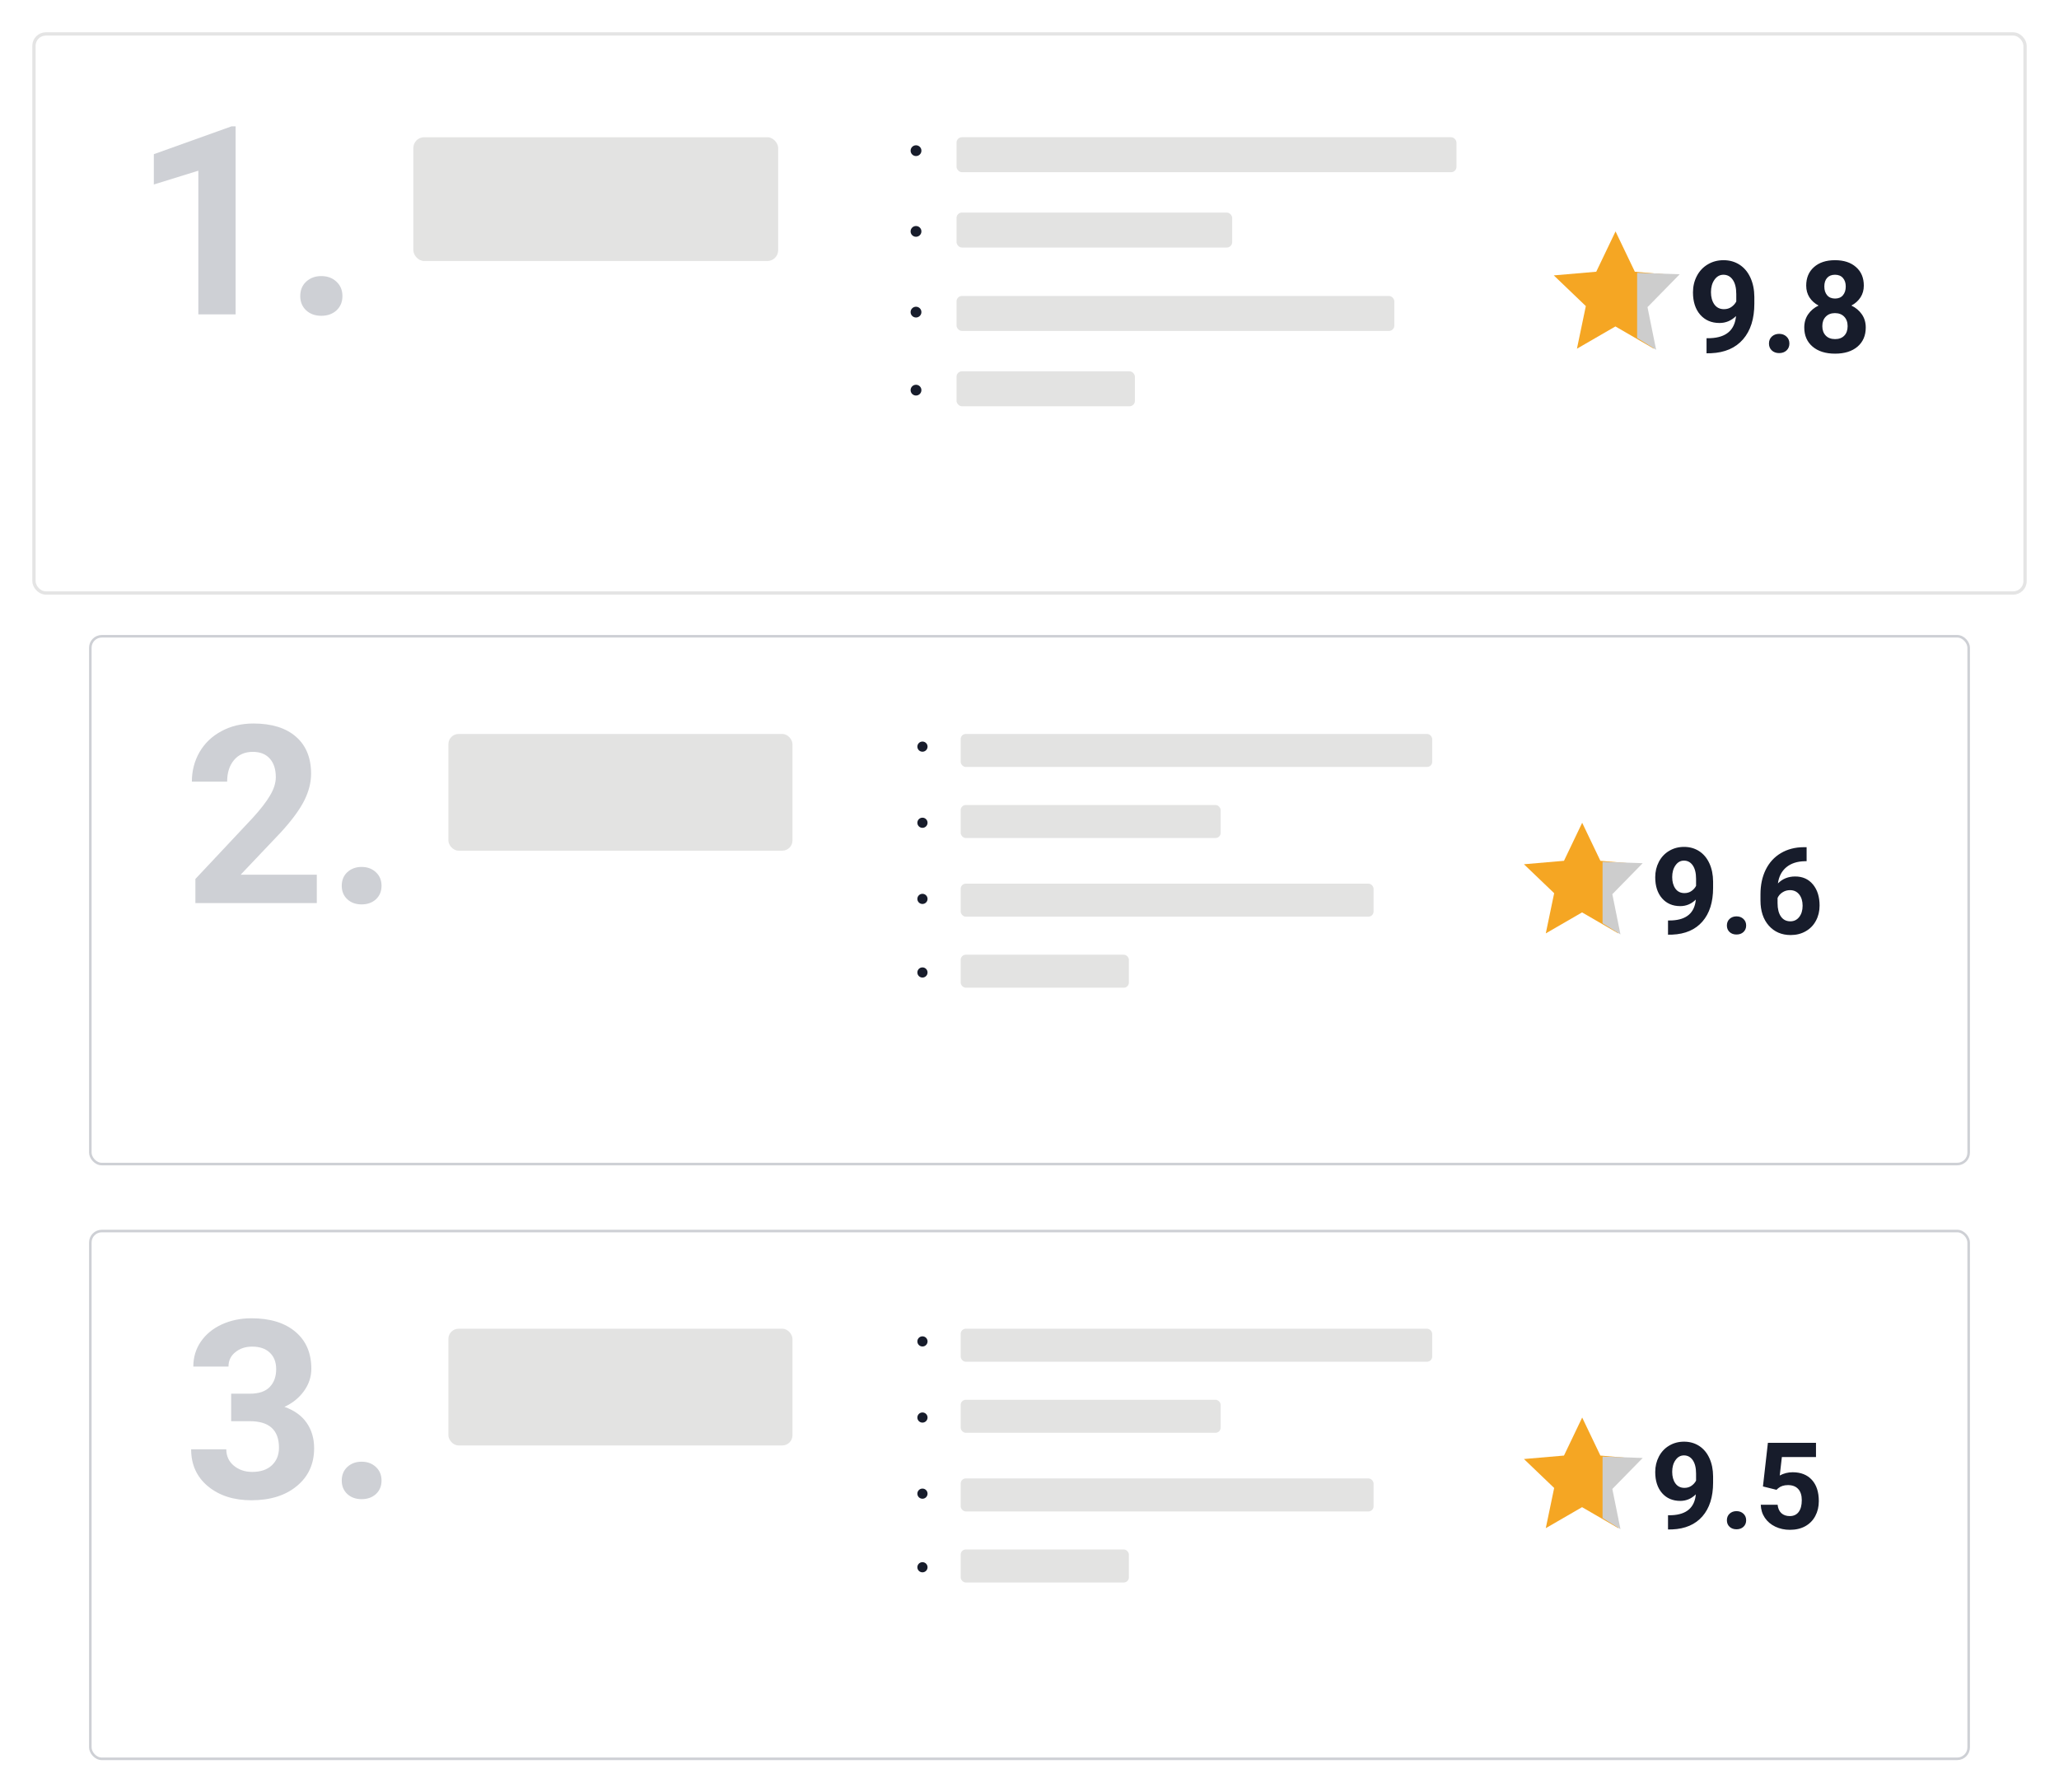 <svg width="255" height="222" viewBox="0 0 255 222" fill="none" xmlns="http://www.w3.org/2000/svg">
<g filter="url(#filter0_d)">
<rect x="11.186" y="74.806" width="232.627" height="65.37" rx="1.42" fill="white" stroke="#CED0D5" stroke-width="0.316"/>
<path d="M39.235 107.851H24.199V104.867L31.295 97.304C32.27 96.239 32.988 95.31 33.45 94.516C33.922 93.723 34.158 92.969 34.158 92.256C34.158 91.282 33.912 90.519 33.42 89.966C32.927 89.404 32.224 89.123 31.31 89.123C30.326 89.123 29.547 89.464 28.975 90.147C28.412 90.82 28.131 91.709 28.131 92.814H23.762C23.762 91.478 24.078 90.257 24.711 89.153C25.354 88.048 26.258 87.184 27.423 86.561C28.588 85.928 29.909 85.612 31.386 85.612C33.646 85.612 35.398 86.154 36.644 87.239C37.9 88.324 38.527 89.856 38.527 91.835C38.527 92.919 38.246 94.024 37.684 95.149C37.121 96.274 36.157 97.585 34.791 99.082L29.803 104.34H39.235V107.851ZM42.324 105.711C42.324 105.018 42.555 104.456 43.017 104.024C43.489 103.592 44.077 103.376 44.78 103.376C45.493 103.376 46.081 103.592 46.543 104.024C47.015 104.456 47.251 105.018 47.251 105.711C47.251 106.394 47.02 106.952 46.558 107.384C46.096 107.805 45.503 108.016 44.78 108.016C44.067 108.016 43.479 107.805 43.017 107.384C42.555 106.952 42.324 106.394 42.324 105.711Z" fill="#CED0D5"/>
<path d="M210.023 107.418C209.473 107.959 208.83 108.229 208.096 108.229C207.157 108.229 206.405 107.907 205.841 107.265C205.276 106.618 204.994 105.747 204.994 104.652C204.994 103.957 205.145 103.319 205.447 102.74C205.753 102.156 206.179 101.704 206.724 101.383C207.269 101.057 207.882 100.894 208.563 100.894C209.263 100.894 209.886 101.069 210.431 101.419C210.976 101.77 211.399 102.273 211.701 102.93C212.003 103.587 212.156 104.339 212.161 105.185V105.966C212.161 107.737 211.721 109.129 210.84 110.141C209.959 111.153 208.711 111.693 207.096 111.761L206.578 111.768V110.009L207.045 110.002C208.879 109.919 209.872 109.058 210.023 107.418ZM208.614 106.616C208.955 106.616 209.246 106.528 209.49 106.353C209.738 106.178 209.925 105.966 210.052 105.718V104.85C210.052 104.134 209.915 103.58 209.643 103.186C209.371 102.791 209.006 102.594 208.548 102.594C208.125 102.594 207.777 102.789 207.505 103.178C207.232 103.563 207.096 104.047 207.096 104.631C207.096 105.21 207.227 105.686 207.49 106.061C207.758 106.431 208.132 106.616 208.614 106.616ZM213.869 110.63C213.869 110.294 213.981 110.021 214.204 109.812C214.433 109.603 214.718 109.498 215.058 109.498C215.404 109.498 215.688 109.603 215.912 109.812C216.141 110.021 216.255 110.294 216.255 110.63C216.255 110.961 216.143 111.231 215.919 111.44C215.696 111.644 215.409 111.746 215.058 111.746C214.713 111.746 214.428 111.644 214.204 111.44C213.981 111.231 213.869 110.961 213.869 110.63ZM223.743 100.93V102.667H223.539C222.585 102.682 221.816 102.93 221.233 103.412C220.654 103.893 220.306 104.562 220.189 105.419C220.753 104.845 221.466 104.558 222.327 104.558C223.252 104.558 223.986 104.888 224.531 105.55C225.076 106.212 225.349 107.083 225.349 108.163C225.349 108.854 225.198 109.479 224.896 110.039C224.599 110.598 224.176 111.034 223.626 111.345C223.081 111.656 222.463 111.812 221.773 111.812C220.654 111.812 219.749 111.423 219.058 110.644C218.372 109.866 218.029 108.827 218.029 107.528V106.769C218.029 105.616 218.245 104.599 218.678 103.718C219.116 102.833 219.741 102.149 220.554 101.667C221.371 101.181 222.318 100.935 223.393 100.93H223.743ZM221.685 106.251C221.344 106.251 221.035 106.341 220.758 106.521C220.481 106.696 220.276 106.929 220.145 107.221V107.864C220.145 108.569 220.284 109.121 220.561 109.52C220.838 109.914 221.228 110.112 221.729 110.112C222.181 110.112 222.546 109.934 222.824 109.579C223.106 109.219 223.247 108.754 223.247 108.185C223.247 107.606 223.106 107.139 222.824 106.784C222.541 106.428 222.162 106.251 221.685 106.251Z" fill="#171C2B"/>
<path fill-rule="evenodd" clip-rule="evenodd" d="M195.948 97.905L193.694 102.616L188.734 103.044L192.478 106.629L191.44 111.607L195.933 109.007L200.422 111.607L199.415 106.626L203.162 103.044L198.203 102.616L195.948 97.905Z" fill="#F5A623"/>
<path fill-rule="evenodd" clip-rule="evenodd" d="M198.47 102.743V104.308L198.47 106.753L198.47 110.351L200.689 111.734L199.682 106.753L203.442 102.913L198.47 102.743Z" fill="#CDCDCD"/>
<rect x="55.534" y="86.906" width="42.611" height="14.457" rx="1.263" fill="#E3E3E2"/>
<ellipse cx="114.244" cy="88.476" rx="0.631" ry="0.629" fill="#171C2B"/>
<ellipse cx="114.243" cy="107.334" rx="0.631" ry="0.629" fill="#171C2B"/>
<ellipse cx="114.243" cy="116.448" rx="0.631" ry="0.629" fill="#171C2B"/>
<ellipse cx="114.243" cy="97.905" rx="0.631" ry="0.629" fill="#171C2B"/>
<rect x="118.978" y="86.906" width="58.394" height="4.086" rx="0.631" fill="#E3E3E2"/>
<rect x="118.978" y="95.706" width="32.195" height="4.086" rx="0.631" fill="#E3E3E2"/>
<rect x="118.978" y="105.448" width="51.134" height="4.086" rx="0.631" fill="#E3E3E2"/>
<rect x="118.978" y="114.248" width="20.832" height="4.086" rx="0.631" fill="#E3E3E2"/>
<rect x="11.186" y="148.472" width="232.627" height="65.37" rx="1.42" fill="white" stroke="#CED0D5" stroke-width="0.316"/>
<path d="M28.628 168.619H30.949C32.053 168.619 32.872 168.343 33.404 167.791C33.937 167.238 34.203 166.505 34.203 165.591C34.203 164.707 33.937 164.019 33.404 163.527C32.882 163.035 32.159 162.788 31.235 162.788C30.401 162.788 29.703 163.019 29.141 163.482C28.578 163.934 28.297 164.526 28.297 165.259H23.942C23.942 164.114 24.249 163.09 24.862 162.186C25.484 161.272 26.348 160.559 27.453 160.046C28.568 159.534 29.794 159.278 31.129 159.278C33.45 159.278 35.268 159.835 36.584 160.95C37.9 162.055 38.557 163.582 38.557 165.531C38.557 166.535 38.251 167.459 37.638 168.303C37.026 169.147 36.222 169.795 35.228 170.247C36.463 170.689 37.382 171.351 37.985 172.235C38.598 173.119 38.904 174.164 38.904 175.369C38.904 177.318 38.191 178.88 36.764 180.055C35.348 181.23 33.47 181.818 31.129 181.818C28.94 181.818 27.147 181.24 25.75 180.085C24.364 178.93 23.671 177.403 23.671 175.505H28.026C28.026 176.329 28.332 177.002 28.945 177.524C29.567 178.046 30.331 178.307 31.235 178.307C32.27 178.307 33.078 178.036 33.661 177.494C34.253 176.941 34.55 176.213 34.55 175.309C34.55 173.119 33.344 172.024 30.933 172.024H28.628V168.619ZM42.324 179.377C42.324 178.684 42.555 178.122 43.017 177.69C43.489 177.258 44.077 177.042 44.78 177.042C45.493 177.042 46.081 177.258 46.543 177.69C47.015 178.122 47.251 178.684 47.251 179.377C47.251 180.06 47.02 180.618 46.558 181.05C46.096 181.471 45.503 181.682 44.78 181.682C44.067 181.682 43.479 181.471 43.017 181.05C42.555 180.618 42.324 180.06 42.324 179.377Z" fill="#CED0D5"/>
<path d="M210.023 181.085C209.473 181.626 208.83 181.896 208.096 181.896C207.157 181.896 206.405 181.574 205.841 180.932C205.276 180.285 204.994 179.414 204.994 178.319C204.994 177.624 205.145 176.986 205.447 176.407C205.753 175.823 206.179 175.371 206.724 175.05C207.269 174.724 207.882 174.561 208.563 174.561C209.263 174.561 209.886 174.736 210.431 175.086C210.976 175.437 211.399 175.94 211.701 176.597C212.003 177.254 212.156 178.006 212.161 178.852V179.633C212.161 181.404 211.721 182.796 210.84 183.808C209.959 184.82 208.711 185.36 207.096 185.428L206.578 185.435V183.676L207.045 183.669C208.879 183.586 209.872 182.725 210.023 181.085ZM208.614 180.283C208.955 180.283 209.246 180.195 209.49 180.02C209.738 179.845 209.925 179.633 210.052 179.385V178.516C210.052 177.801 209.915 177.247 209.643 176.853C209.371 176.458 209.006 176.261 208.548 176.261C208.125 176.261 207.777 176.456 207.505 176.845C207.232 177.23 207.096 177.714 207.096 178.298C207.096 178.877 207.227 179.353 207.49 179.728C207.758 180.098 208.132 180.283 208.614 180.283ZM213.869 184.297C213.869 183.961 213.981 183.688 214.204 183.479C214.433 183.27 214.718 183.165 215.058 183.165C215.404 183.165 215.688 183.27 215.912 183.479C216.141 183.688 216.255 183.961 216.255 184.297C216.255 184.628 216.143 184.898 215.919 185.107C215.696 185.311 215.409 185.413 215.058 185.413C214.713 185.413 214.428 185.311 214.204 185.107C213.981 184.898 213.869 184.628 213.869 184.297ZM218.335 180.108L218.948 174.707H224.904V176.466H220.678L220.415 178.75C220.916 178.482 221.449 178.349 222.013 178.349C223.025 178.349 223.819 178.662 224.393 179.29C224.967 179.918 225.254 180.796 225.254 181.925C225.254 182.611 225.108 183.226 224.816 183.771C224.529 184.311 224.115 184.732 223.575 185.034C223.035 185.331 222.398 185.479 221.663 185.479C221.021 185.479 220.425 185.35 219.875 185.092C219.325 184.829 218.89 184.462 218.569 183.99C218.252 183.518 218.085 182.981 218.065 182.377H220.152C220.196 182.82 220.349 183.165 220.612 183.414C220.88 183.657 221.228 183.778 221.656 183.778C222.133 183.778 222.5 183.608 222.758 183.268C223.016 182.922 223.145 182.436 223.145 181.808C223.145 181.205 222.996 180.742 222.699 180.421C222.403 180.1 221.982 179.94 221.437 179.94C220.936 179.94 220.529 180.071 220.218 180.334L220.014 180.523L218.335 180.108Z" fill="#171C2B"/>
<path fill-rule="evenodd" clip-rule="evenodd" d="M195.948 171.572L193.694 176.282L188.734 176.71L192.478 180.296L191.44 185.274L195.933 182.673L200.422 185.274L199.415 180.292L203.162 176.71L198.203 176.282L195.948 171.572Z" fill="#F5A623"/>
<path fill-rule="evenodd" clip-rule="evenodd" d="M198.47 176.409V177.974L198.47 180.419L198.47 184.017L200.689 185.4L199.682 180.419L203.442 176.579L198.47 176.409Z" fill="#CDCDCD"/>
<rect x="55.534" y="160.572" width="42.611" height="14.457" rx="1.263" fill="#E3E3E2"/>
<ellipse cx="114.244" cy="162.143" rx="0.631" ry="0.629" fill="#171C2B"/>
<ellipse cx="114.243" cy="181" rx="0.631" ry="0.629" fill="#171C2B"/>
<ellipse cx="114.243" cy="190.115" rx="0.631" ry="0.629" fill="#171C2B"/>
<ellipse cx="114.243" cy="171.572" rx="0.631" ry="0.629" fill="#171C2B"/>
<rect x="118.978" y="160.572" width="58.394" height="4.086" rx="0.631" fill="#E3E3E2"/>
<rect x="118.978" y="169.372" width="32.195" height="4.086" rx="0.631" fill="#E3E3E2"/>
<rect x="118.978" y="179.115" width="51.134" height="4.086" rx="0.631" fill="#E3E3E2"/>
<rect x="118.978" y="187.915" width="20.832" height="4.086" rx="0.631" fill="#E3E3E2"/>
<rect x="4.204" y="0.204" width="246.592" height="69.242" rx="1.47" fill="white" stroke="#E4E4E4" stroke-width="0.408"/>
<path d="M29.181 34.938H24.564V17.141L19.052 18.851V15.096L28.685 11.645H29.181V34.938ZM37.185 32.67C37.185 31.935 37.43 31.338 37.92 30.881C38.42 30.423 39.043 30.194 39.789 30.194C40.545 30.194 41.168 30.423 41.658 30.881C42.158 31.338 42.409 31.935 42.409 32.67C42.409 33.394 42.164 33.985 41.674 34.443C41.184 34.891 40.556 35.114 39.789 35.114C39.033 35.114 38.41 34.891 37.92 34.443C37.43 33.985 37.185 33.394 37.185 32.67Z" fill="#CED0D5"/>
<path d="M215.001 35.145C214.418 35.717 213.737 36.004 212.958 36.004C211.963 36.004 211.166 35.663 210.567 34.982C209.969 34.296 209.669 33.372 209.669 32.212C209.669 31.474 209.829 30.798 210.149 30.184C210.474 29.565 210.926 29.085 211.503 28.745C212.081 28.399 212.731 28.226 213.454 28.226C214.196 28.226 214.857 28.412 215.435 28.783C216.012 29.155 216.461 29.689 216.781 30.385C217.101 31.082 217.264 31.879 217.269 32.777V33.605C217.269 35.483 216.802 36.958 215.868 38.031C214.934 39.104 213.611 39.677 211.898 39.749L211.349 39.757V37.892L211.844 37.884C213.789 37.796 214.841 36.883 215.001 35.145ZM213.508 34.293C213.869 34.293 214.178 34.2 214.436 34.015C214.699 33.829 214.898 33.605 215.032 33.342V32.421C215.032 31.662 214.888 31.074 214.599 30.656C214.31 30.238 213.923 30.029 213.438 30.029C212.989 30.029 212.62 30.236 212.331 30.648C212.043 31.056 211.898 31.569 211.898 32.188C211.898 32.802 212.037 33.308 212.316 33.705C212.6 34.097 212.997 34.293 213.508 34.293ZM219.08 38.55C219.08 38.194 219.198 37.905 219.436 37.683C219.678 37.461 219.98 37.35 220.341 37.35C220.707 37.35 221.009 37.461 221.246 37.683C221.489 37.905 221.61 38.194 221.61 38.55C221.61 38.9 221.491 39.187 221.254 39.408C221.017 39.625 220.712 39.734 220.341 39.734C219.975 39.734 219.673 39.625 219.436 39.408C219.198 39.187 219.08 38.9 219.08 38.55ZM230.827 31.376C230.827 31.923 230.69 32.408 230.417 32.831C230.143 33.254 229.767 33.592 229.287 33.844C229.834 34.108 230.267 34.471 230.587 34.936C230.907 35.395 231.067 35.937 231.067 36.561C231.067 37.562 230.726 38.353 230.045 38.937C229.364 39.514 228.438 39.803 227.267 39.803C226.096 39.803 225.167 39.512 224.481 38.929C223.795 38.346 223.452 37.556 223.452 36.561C223.452 35.937 223.612 35.392 223.932 34.928C224.252 34.464 224.682 34.102 225.224 33.844C224.744 33.592 224.368 33.254 224.094 32.831C223.826 32.408 223.692 31.923 223.692 31.376C223.692 30.416 224.012 29.653 224.651 29.085C225.291 28.513 226.16 28.226 227.259 28.226C228.353 28.226 229.22 28.51 229.859 29.078C230.504 29.64 230.827 30.406 230.827 31.376ZM228.822 36.398C228.822 35.908 228.681 35.516 228.397 35.222C228.113 34.928 227.731 34.781 227.252 34.781C226.777 34.781 226.398 34.928 226.114 35.222C225.83 35.511 225.688 35.903 225.688 36.398C225.688 36.878 225.828 37.265 226.106 37.559C226.385 37.853 226.772 38 227.267 38C227.752 38 228.131 37.858 228.405 37.575C228.683 37.291 228.822 36.899 228.822 36.398ZM228.59 31.484C228.59 31.046 228.474 30.695 228.242 30.432C228.01 30.163 227.682 30.029 227.259 30.029C226.841 30.029 226.516 30.158 226.284 30.416C226.052 30.674 225.936 31.03 225.936 31.484C225.936 31.933 226.052 32.294 226.284 32.568C226.516 32.841 226.844 32.978 227.267 32.978C227.69 32.978 228.015 32.841 228.242 32.568C228.474 32.294 228.59 31.933 228.59 31.484Z" fill="#171C2B"/>
<path fill-rule="evenodd" clip-rule="evenodd" d="M200.079 24.661L197.689 29.655L192.43 30.109L196.399 33.911L195.299 39.19L200.063 36.432L204.823 39.19L203.754 33.907L207.728 30.109L202.47 29.655L200.079 24.661Z" fill="#F5A623"/>
<path fill-rule="evenodd" clip-rule="evenodd" d="M202.752 29.79V31.449L202.752 34.042L202.752 37.857L205.105 39.324L204.037 34.042L208.025 29.971L202.752 29.79Z" fill="#CDCDCD"/>
<rect x="51.191" y="12.997" width="45.183" height="15.33" rx="1.339" fill="#E3E3E2"/>
<ellipse cx="113.445" cy="14.662" rx="0.669" ry="0.667" fill="#171C2B"/>
<ellipse cx="113.444" cy="34.657" rx="0.669" ry="0.667" fill="#171C2B"/>
<ellipse cx="113.444" cy="44.322" rx="0.669" ry="0.667" fill="#171C2B"/>
<ellipse cx="113.444" cy="24.66" rx="0.669" ry="0.667" fill="#171C2B"/>
<rect x="118.464" y="12.996" width="61.917" height="4.332" rx="0.669" fill="#E3E3E2"/>
<rect x="118.464" y="22.327" width="34.138" height="4.332" rx="0.669" fill="#E3E3E2"/>
<rect x="118.464" y="32.658" width="54.219" height="4.332" rx="0.669" fill="#E3E3E2"/>
<rect x="118.464" y="41.989" width="22.089" height="4.332" rx="0.669" fill="#E3E3E2"/>
</g>
<defs>
<filter id="filter0_d" x="0" y="0" width="255" height="222" filterUnits="userSpaceOnUse" color-interpolation-filters="sRGB">
<feFlood flood-opacity="0" result="BackgroundImageFix"/>
<feColorMatrix in="SourceAlpha" type="matrix" values="0 0 0 0 0 0 0 0 0 0 0 0 0 0 0 0 0 0 127 0"/>
<feOffset dy="4"/>
<feGaussianBlur stdDeviation="2"/>
<feColorMatrix type="matrix" values="0 0 0 0 0 0 0 0 0 0 0 0 0 0 0 0 0 0 0.1 0"/>
<feBlend mode="normal" in2="BackgroundImageFix" result="effect1_dropShadow"/>
<feBlend mode="normal" in="SourceGraphic" in2="effect1_dropShadow" result="shape"/>
</filter>
</defs>
</svg>
